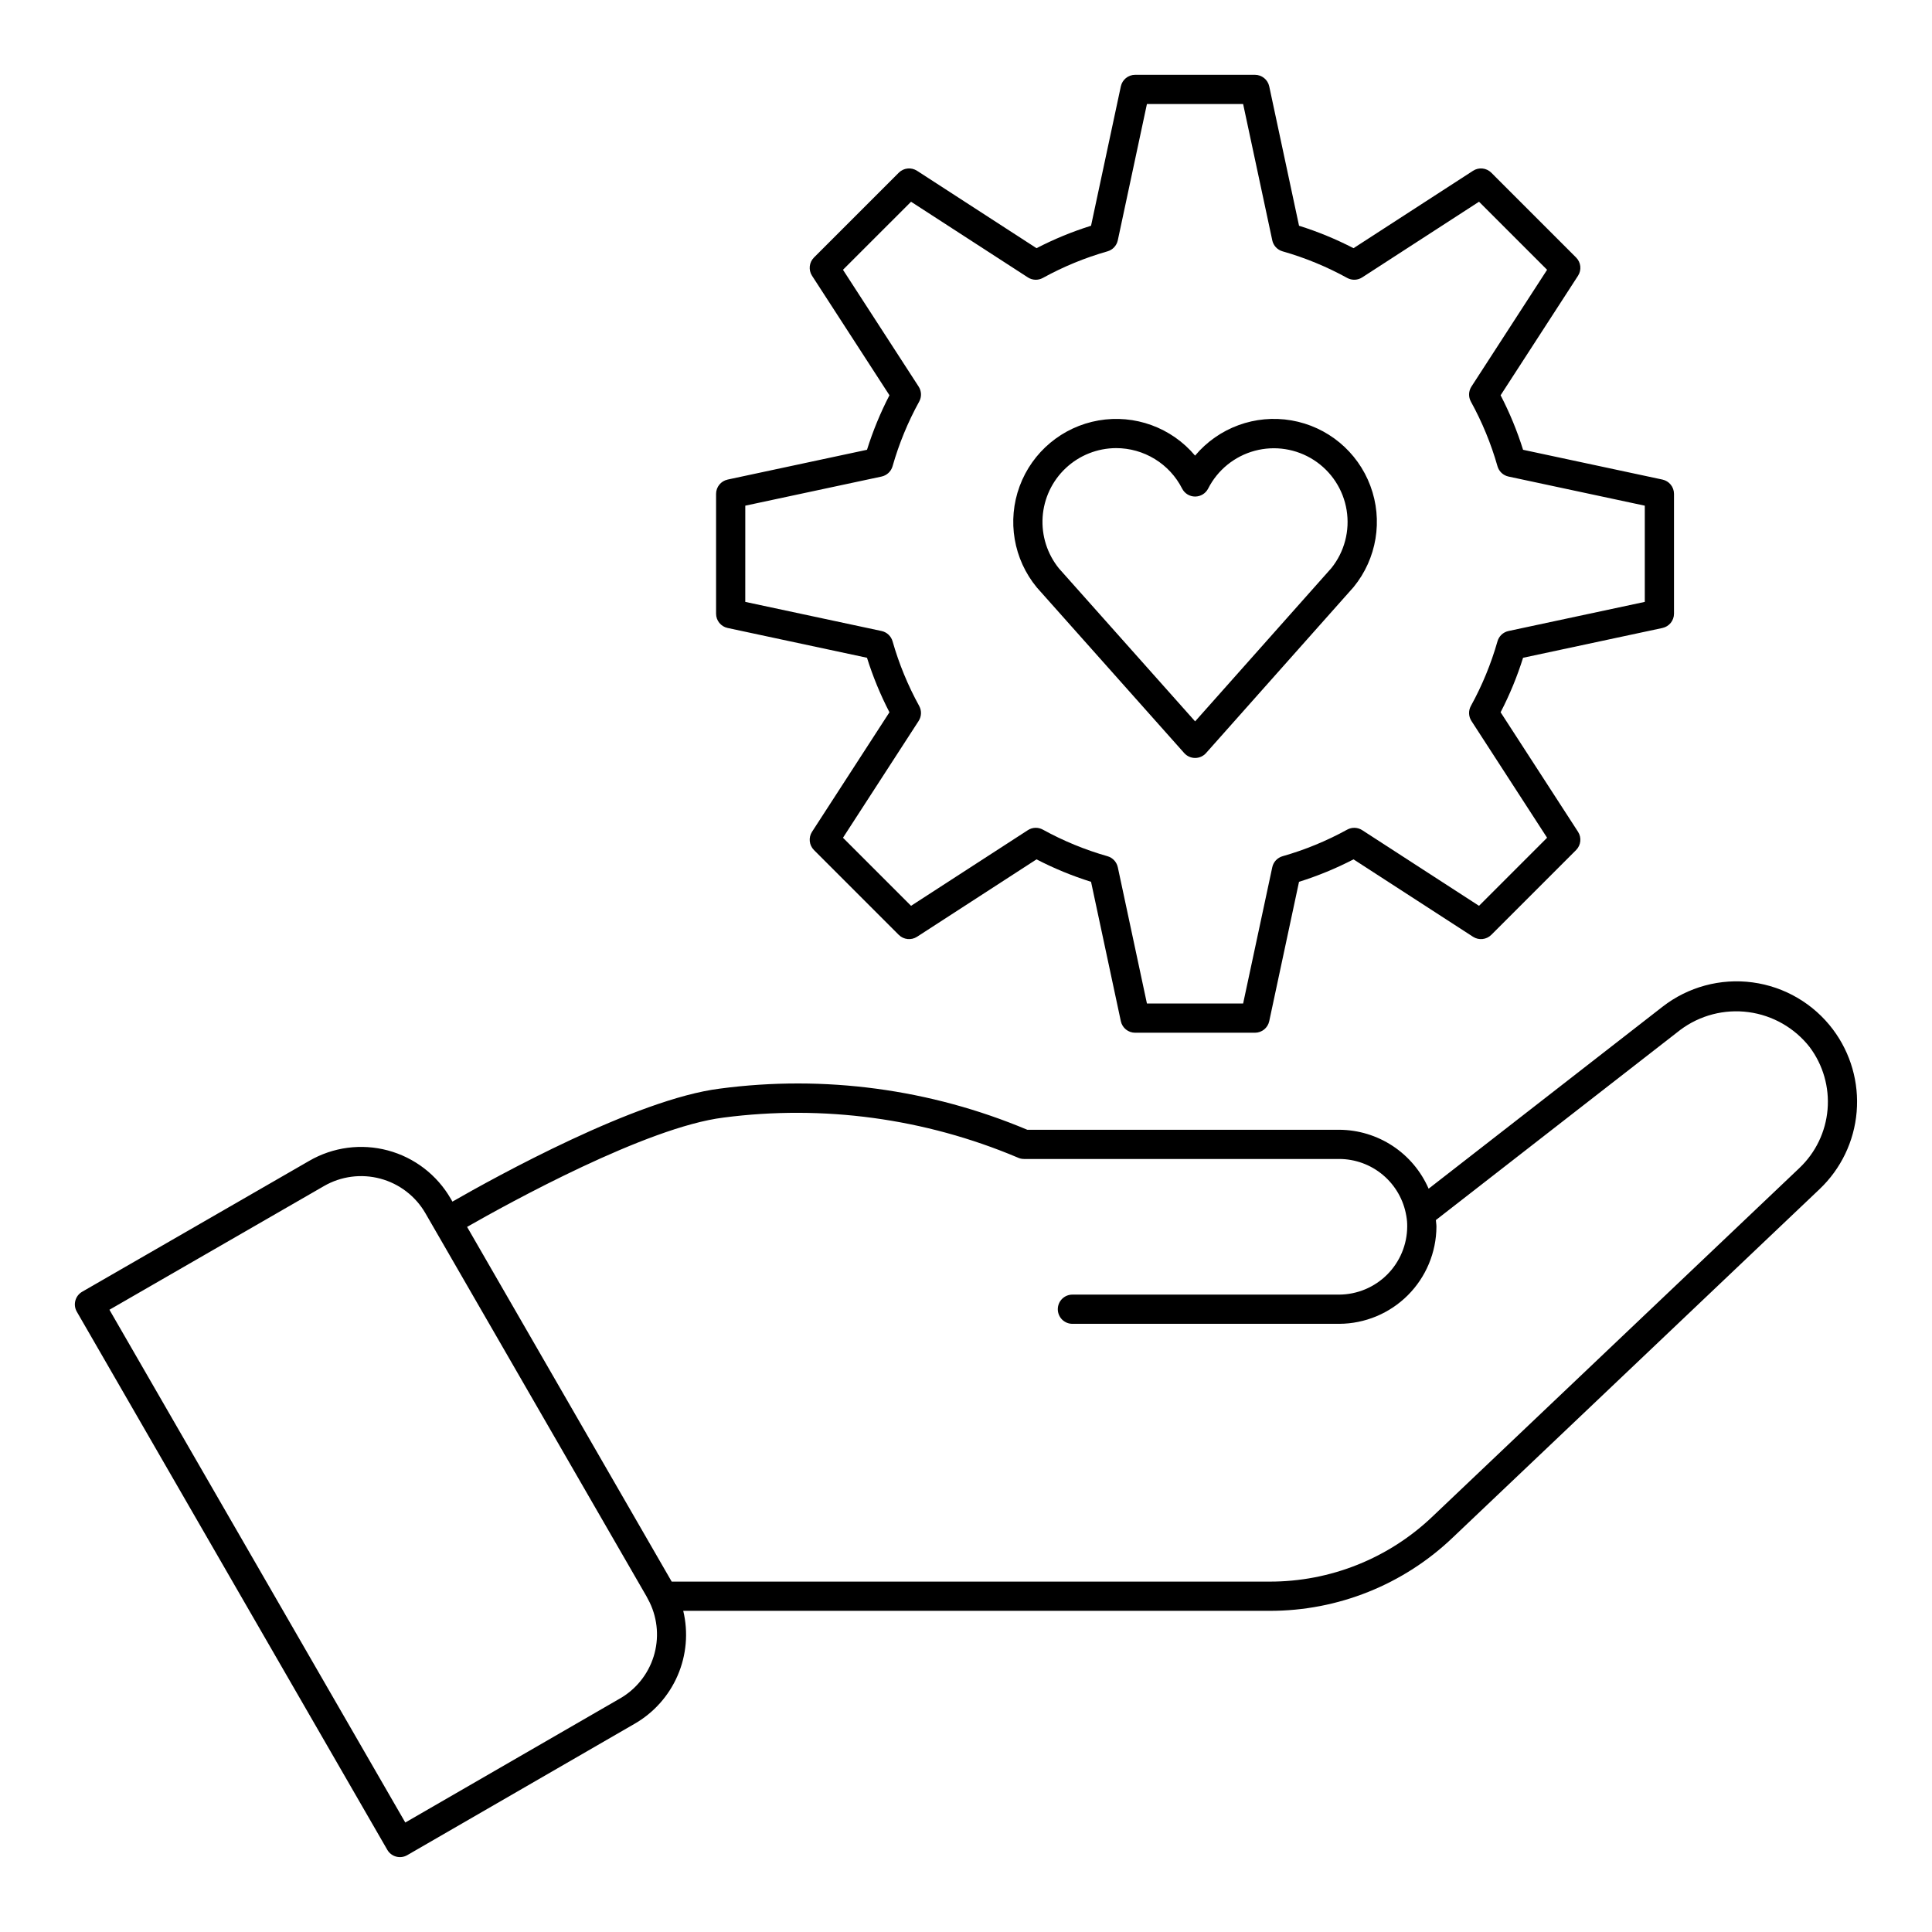 <?xml version="1.0" encoding="UTF-8"?>
<!-- The Best Svg Icon site in the world: iconSvg.co, Visit us! https://iconsvg.co -->
<svg fill="#000000" width="800px" height="800px" version="1.1" viewBox="144 144 512 512" xmlns="http://www.w3.org/2000/svg">
 <path d="m629.77 416.84c-5.144-6.856-12.828-11.359-21.324-12.496-8.5-1.137-17.098 1.188-23.859 6.453l-61.984 48.219h-0.004c-2.008-4.617-5.316-8.555-9.52-11.328-4.207-2.769-9.125-4.262-14.164-4.289h-82.672c-25.703-10.809-53.82-14.574-81.461-10.906-22.133 2.754-59.512 23.426-70.883 29.945l-0.441-0.762c-3.637-6.312-9.633-10.918-16.672-12.801-7.035-1.883-14.535-0.891-20.836 2.762l-60.176 34.691c-1.852 1.07-2.484 3.438-1.414 5.289l82.277 142.6c0.512 0.891 1.359 1.539 2.352 1.805 0.992 0.266 2.051 0.129 2.938-0.387l60.172-34.77 0.004-0.004h0.004c5.109-2.922 9.137-7.422 11.473-12.828 2.34-5.402 2.859-11.422 1.488-17.145h155.34c18.137 0.047 35.586-6.945 48.672-19.5l97.117-92.246c5.68-5.387 9.18-12.672 9.836-20.473 0.66-7.801-1.57-15.57-6.266-21.832zm-321.55 177.32-56.812 32.828-78.406-135.89 56.824-32.762c4.527-2.625 9.91-3.336 14.965-1.984 5.055 1.355 9.359 4.664 11.969 9.199l58.555 101.47 0.879 1.68v0.004c2.137 4.465 2.504 9.574 1.023 14.297-1.48 4.727-4.695 8.715-8.996 11.16zm312.65-140.63-97.125 92.254c-11.648 11.18-27.184 17.402-43.328 17.359h-158.41l-54.223-94.004c11.113-6.348 47.551-26.43 67.953-28.969 26.445-3.449 53.332 0.195 77.906 10.566 0.535 0.262 1.125 0.402 1.723 0.402h83.551c4.254 0.012 8.371 1.523 11.617 4.273 3.25 2.75 5.426 6.555 6.141 10.75l0.027 0.062c0.008 0.031-0.004 0.059 0 0.09 0.164 0.91 0.238 1.836 0.223 2.762-0.031 4.766-1.941 9.328-5.309 12.699-3.371 3.367-7.934 5.277-12.699 5.309h-70.664c-1.035-0.016-2.035 0.387-2.773 1.113s-1.152 1.723-1.152 2.758c0 1.035 0.414 2.031 1.152 2.758s1.738 1.129 2.773 1.113h70.664c6.82-0.031 13.352-2.754 18.176-7.578 4.82-4.82 7.543-11.352 7.578-18.172 0-0.594-0.113-1.156-0.152-1.742l64.801-50.418c5.176-3.863 11.66-5.547 18.062-4.691 6.402 0.852 12.219 4.18 16.199 9.266 3.555 4.746 5.242 10.629 4.742 16.535-0.5 5.91-3.156 11.426-7.457 15.504zm-284.04-143.11 36.934 7.894v0.004c1.562 4.977 3.551 9.809 5.949 14.441l-20.512 31.672c-0.992 1.535-0.781 3.551 0.512 4.844l22.465 22.469h0.004c1.289 1.289 3.309 1.504 4.84 0.512l31.668-20.516c4.637 2.398 9.469 4.387 14.449 5.949l7.894 36.934c0.379 1.785 1.961 3.062 3.785 3.062h31.758c1.828 0 3.406-1.277 3.785-3.062l7.894-36.934h0.004c4.977-1.562 9.809-3.551 14.441-5.949l31.672 20.516c1.531 0.992 3.547 0.777 4.84-0.512l22.469-22.469c1.289-1.293 1.504-3.309 0.512-4.844l-20.516-31.672c2.402-4.629 4.391-9.465 5.953-14.441l36.934-7.894v-0.004c1.785-0.379 3.062-1.957 3.062-3.785v-31.754c0-1.828-1.277-3.406-3.062-3.789l-36.934-7.894c-1.562-4.981-3.551-9.812-5.953-14.445l20.516-31.672c0.992-1.531 0.781-3.551-0.512-4.84l-22.465-22.469c-1.293-1.293-3.309-1.508-4.844-0.512l-31.672 20.512c-4.633-2.394-9.465-4.387-14.441-5.949l-7.898-36.934c-0.383-1.785-1.961-3.062-3.785-3.062h-31.758c-1.824 0-3.402 1.277-3.785 3.062l-7.894 36.934c-4.981 1.562-9.812 3.551-14.449 5.949l-31.668-20.516v0.004c-1.531-0.996-3.551-0.781-4.84 0.512l-22.469 22.469c-1.293 1.293-1.504 3.309-0.512 4.84l20.516 31.672h-0.004c-2.398 4.633-4.387 9.469-5.949 14.445l-36.934 7.894v0.004c-1.785 0.383-3.062 1.957-3.062 3.785v31.758c0 1.824 1.277 3.402 3.062 3.781zm4.68-32.41 36.117-7.719c1.402-0.305 2.523-1.355 2.914-2.734 1.699-5.961 4.062-11.707 7.055-17.137 0.688-1.246 0.633-2.773-0.145-3.969l-20.051-30.953 18.039-18.035 30.957 20.051c1.195 0.777 2.719 0.832 3.965 0.145 5.43-2.988 11.176-5.356 17.137-7.051 1.379-0.391 2.43-1.516 2.731-2.918l7.719-36.117h25.496l7.723 36.117h-0.004c0.301 1.402 1.352 2.527 2.734 2.918 5.957 1.695 11.703 4.062 17.129 7.051 1.25 0.684 2.773 0.629 3.969-0.145l30.961-20.055 18.039 18.039-20.051 30.957c-0.773 1.195-0.832 2.719-0.145 3.969 2.988 5.426 5.356 11.176 7.051 17.133 0.391 1.379 1.512 2.434 2.918 2.734l36.121 7.719v25.496l-36.121 7.719c-1.406 0.301-2.527 1.352-2.918 2.734-1.695 5.957-4.062 11.703-7.051 17.129-0.688 1.25-0.629 2.773 0.145 3.969l20.051 30.953-18.039 18.043-30.957-20.051c-1.195-0.773-2.719-0.828-3.969-0.145-5.426 2.988-11.172 5.356-17.133 7.051-1.379 0.391-2.43 1.516-2.731 2.918l-7.723 36.117h-25.492l-7.719-36.117h-0.004c-0.301-1.402-1.352-2.527-2.731-2.918-5.961-1.695-11.707-4.062-17.137-7.051-1.246-0.688-2.769-0.633-3.965 0.145l-30.957 20.051-18.039-18.039 20.051-30.953v-0.004c0.777-1.195 0.832-2.719 0.145-3.969-2.988-5.426-5.356-11.172-7.051-17.129-0.391-1.379-1.512-2.43-2.914-2.734l-36.125-7.719zm116.32 65.562c0.734 0.824 1.789 1.297 2.894 1.297 1.105 0 2.156-0.473 2.891-1.297l39.113-44.004c6.141-7.516 7.832-17.727 4.434-26.816-3.394-9.094-11.363-15.695-20.926-17.344-9.566-1.648-19.285 1.906-25.527 9.336-6.262-7.441-16.004-10.992-25.582-9.32s-17.547 8.312-20.914 17.434c-3.367 9.121-1.629 19.348 4.566 26.84zm-18.055-80.816c3.625-0.004 7.18 1 10.27 2.894 3.086 1.891 5.594 4.606 7.234 7.836 0.66 1.293 1.992 2.106 3.445 2.106h0.008c1.457-0.008 2.785-0.824 3.445-2.121 2.508-4.93 6.988-8.562 12.324-10.004 5.34-1.438 11.039-0.547 15.684 2.449 4.648 3 7.805 7.828 8.688 13.289 0.887 5.457-0.582 11.035-4.043 15.348l-36.109 40.621-36.047-40.488c-3.133-3.84-4.691-8.723-4.363-13.668 0.328-4.941 2.519-9.574 6.133-12.965 3.613-3.391 8.379-5.281 13.332-5.297z"/>
</svg>